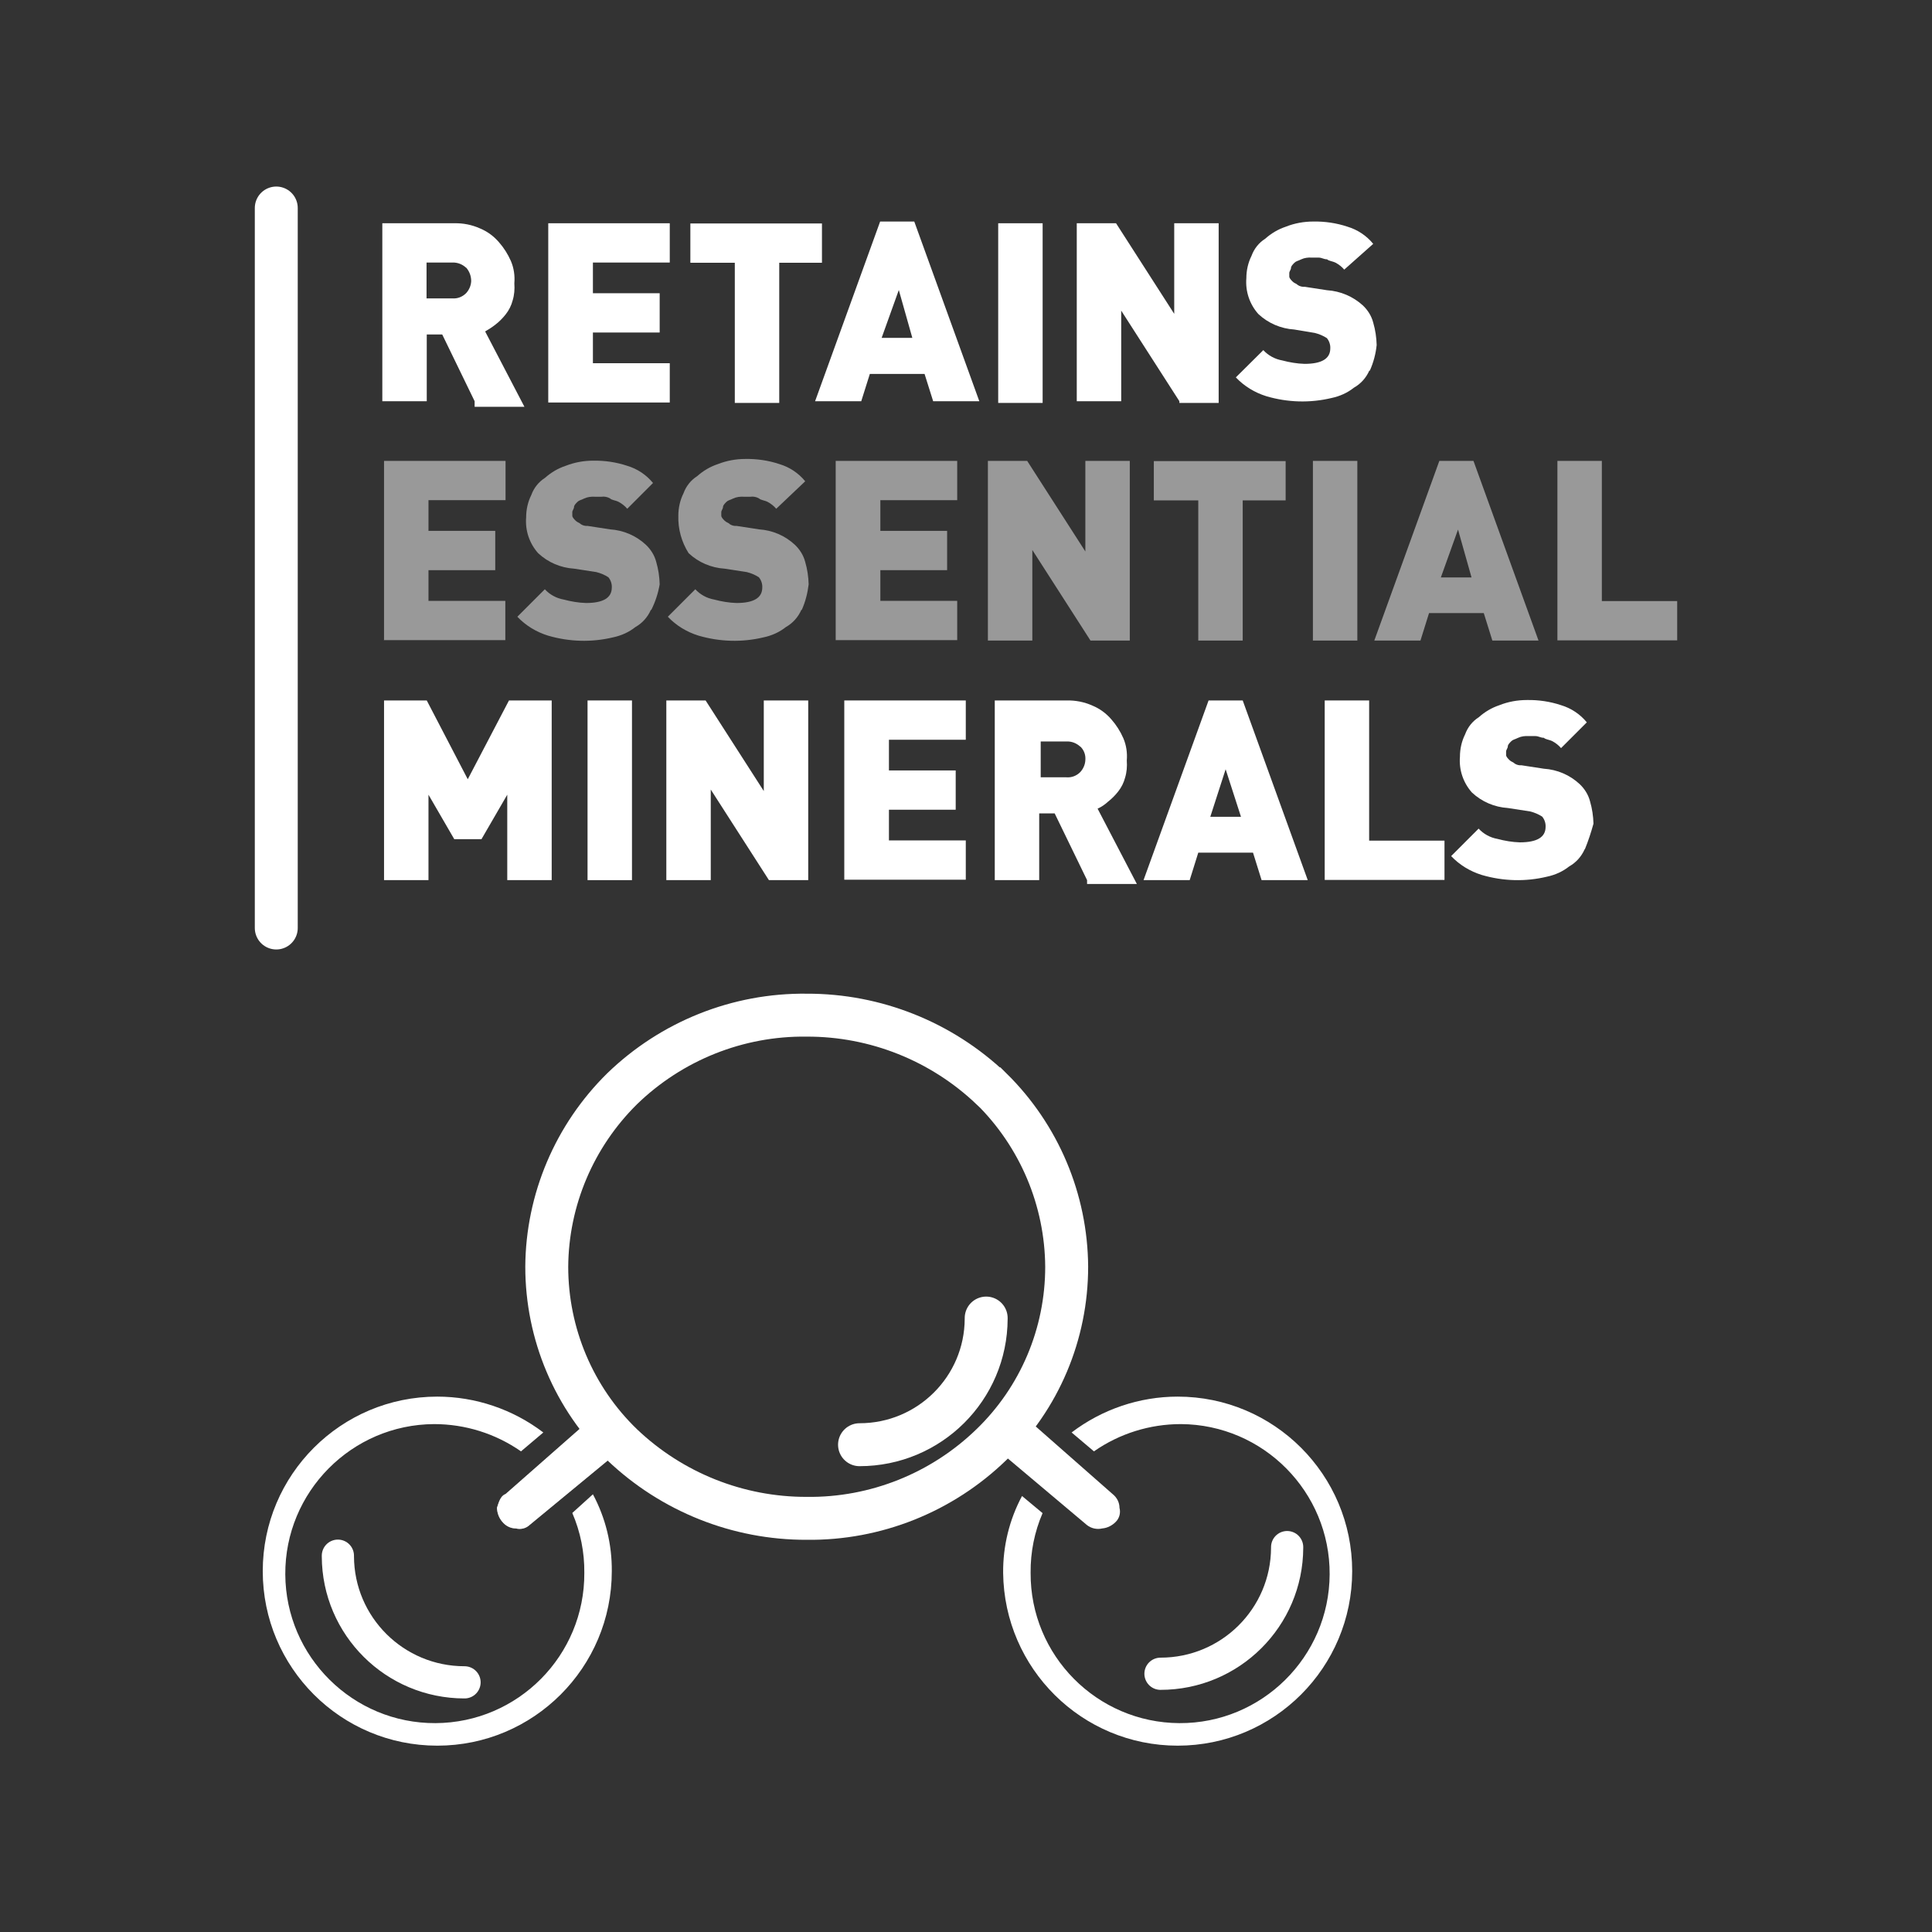 <?xml version="1.0" encoding="UTF-8"?>
<svg id="Layer_1" data-name="Layer 1" xmlns="http://www.w3.org/2000/svg" viewBox="0 0 90 90">
  <rect x="0" y="0" width="90" height="90" fill="#333333" stroke="none"/>
  <defs>
    <style>
      .cls-1, .cls-2, .cls-3, .cls-4, .cls-5 {
        fill: none;
      }

      .cls-2, .cls-3 {
        stroke-linejoin: round;
      }

      .cls-2, .cls-3, .cls-4 {
        stroke-linecap: round;
      }

      .cls-2, .cls-3, .cls-4, .cls-5 {
        stroke: #fff;
      }

      .cls-2, .cls-4, .cls-5 {
        stroke-width: 2px;
      }

      .cls-3 {
        stroke-width: 1.5px;
      }

      .cls-6, .cls-7 {
        fill: #fff;
      }

      .cls-8, .cls-7 {
        opacity: .5;
      }

      .cls-4, .cls-5 {
        stroke-miterlimit: 10;
      }

      .cls-7 {
        isolation: isolate;
      }
    </style>
  </defs>
  <g>
    <path class="cls-5" d="M46.18,50.72c-2.32-2.21-5.4-3.44-8.6-3.43-3.21-.04-6.3,1.2-8.6,3.43-2.22,2.19-3.49,5.17-3.51,8.29,0,3.12,1.26,6.12,3.51,8.29,2.32,2.21,5.4,3.44,8.6,3.43,3.21.04,6.3-1.2,8.6-3.43,2.25-2.17,3.51-5.16,3.51-8.29-.02-3.12-1.28-6.1-3.5-8.29Z"/>
    <path class="cls-7" d="M27.45,66.18c.38.54.81,1.05,1.28,1.51l-4.06,3.35c-.17.16-.41.22-.64.16-.25,0-.48-.12-.64-.32-.15-.18-.23-.4-.24-.64.08-.24.16-.56.4-.64l3.9-3.43Z"/>
    <path class="cls-6" d="M47.93,66.18c-.4.56-.88,1.04-1.28,1.51l3.98,3.35c.2.16.47.22.72.16.24-.02.47-.14.64-.32.16-.17.22-.41.16-.64,0-.25-.12-.48-.32-.64l-3.9-3.43Z"/>
    <path class="cls-6" d="M26.66,70.48c.38.88.57,1.83.56,2.79.02,3.85-3.09,6.98-6.93,7s-6.98-3.09-7-6.93,3.09-6.98,6.93-7c1.45,0,2.86.44,4.05,1.27l1.04-.88c-1.42-1.08-3.16-1.67-4.94-1.67-4.49,0-8.13,3.64-8.13,8.13s3.64,8.13,8.13,8.13,8.13-3.64,8.13-8.13h0c.01-1.25-.29-2.48-.88-3.58l-.96.87Z"/>
    <path class="cls-6" d="M27.45,66.18c.38.54.81,1.05,1.28,1.51l-4.06,3.35c-.17.16-.41.22-.64.16-.25,0-.48-.12-.64-.32-.15-.18-.23-.4-.24-.64.08-.24.16-.56.4-.64l3.9-3.43Z"/>
    <path class="cls-3" d="M21.64,78.37c-3.25,0-5.89-2.62-5.9-5.87,0-.01,0-.02,0-.03"/>
    <path class="cls-6" d="M48.57,70.48c-.38.88-.57,1.83-.56,2.79-.02,3.85,3.09,6.98,6.93,7s6.98-3.09,7-6.93-3.09-6.98-6.93-7c-1.45,0-2.86.44-4.05,1.27l-1.04-.88c1.42-1.08,3.16-1.67,4.94-1.67,4.49,0,8.13,3.64,8.13,8.13,0,4.49-3.64,8.13-8.13,8.13-4.46,0-8.08-3.59-8.13-8.05-.01-1.25.29-2.48.88-3.58l.96.8Z"/>
    <path class="cls-3" d="M54.06,77.97c3.25,0,5.89-2.62,5.9-5.87,0-.01,0-.02,0-.03"/>
    <path class="cls-2" d="M40.04,67.3c3.25,0,5.89-2.62,5.9-5.87,0-.01,0-.02,0-.03"/>
  </g>
  <path class="cls-4" d="M12.87,43.23V9.69"/>
  <g>
    <path class="cls-6" d="M22.11,18.69l-1.51-3.11h-.72v3.11h-2.07v-8.29h3.35c.41-.01.82.07,1.2.24.34.14.64.36.88.64.23.26.42.56.56.88.14.33.19.68.16,1.04.02.27,0,.54-.08.8-.06.23-.17.45-.32.64-.14.18-.3.34-.48.48-.15.12-.31.22-.48.32l1.83,3.51h-2.32v-.24ZM21.71,12.47c-.17-.16-.4-.25-.64-.24h-1.2v1.67h1.2c.24.02.47-.07.64-.24.14-.15.23-.35.24-.56,0-.24-.08-.46-.24-.64h0Z"/>
    <path class="cls-6" d="M25.54,18.69v-8.29h5.66v1.83h-3.58v1.43h3.11v1.83h-3.11v1.43h3.58v1.83h-5.66v-.08Z"/>
    <path class="cls-6" d="M36.3,12.24v6.53h-2.07v-6.53h-2.07v-1.83h6.13v1.83h-1.99Z"/>
    <path class="cls-6" d="M43.47,18.69l-.4-1.27h-2.55l-.4,1.27h-2.15l3.03-8.37h1.59l3.03,8.37h-2.15ZM41.87,13.51l-.8,2.23h1.43l-.63-2.23Z"/>
    <path class="cls-6" d="M46.5,18.69v-8.29h2.07v8.37h-2.07v-.08Z"/>
    <path class="cls-6" d="M54.94,18.69l-2.71-4.22v4.22h-2.07v-8.29h1.83l2.71,4.22v-4.22h2.07v8.37h-1.83v-.08Z"/>
    <path class="cls-6" d="M63.79,17.26c-.15.34-.4.62-.72.8-.3.24-.66.4-1.04.48-1,.24-2.04.21-3.03-.08-.55-.17-1.04-.47-1.43-.88l1.28-1.27c.23.25.54.42.88.48.34.09.69.15,1.04.16.8,0,1.2-.24,1.2-.72.01-.17-.05-.35-.16-.48-.17-.11-.36-.19-.56-.24l-.96-.16c-.62-.04-1.21-.29-1.67-.72-.41-.46-.61-1.06-.56-1.67,0-.36.08-.72.24-1.04.12-.33.34-.61.64-.8.28-.25.6-.44.96-.56.4-.16.84-.24,1.28-.24.54-.01,1.08.07,1.59.24.47.14.89.42,1.2.8l-1.35,1.2c-.11-.13-.25-.24-.4-.32-.16-.08-.32-.08-.4-.16-.16,0-.24-.08-.4-.08h-.32c-.16-.01-.33.01-.48.08-.16.08-.24.08-.32.16s-.16.16-.16.24-.08.16-.08.24v.16c0,.08.08.16.16.24s.16.08.24.16c.09.06.21.09.32.08l1.04.16c.62.04,1.21.29,1.67.71.23.22.4.49.48.8.1.34.15.69.16,1.04-.04.41-.15.82-.32,1.2Z"/>
  </g>
  <g class="cls-8">
    <path class="cls-6" d="M17.89,29.84v-8.37h5.66v1.83h-3.59v1.43h3.11v1.83h-3.11v1.43h3.58v1.83h-5.66Z"/>
    <path class="cls-6" d="M30.32,28.41c-.15.34-.4.62-.72.8-.3.24-.66.4-1.04.48-1,.24-2.04.21-3.03-.08-.55-.17-1.04-.47-1.43-.88l1.28-1.28c.23.25.54.42.88.48.34.09.69.15,1.04.16.8,0,1.2-.24,1.2-.72.01-.17-.05-.35-.16-.48-.17-.11-.36-.19-.56-.24l-1.04-.16c-.62-.04-1.21-.29-1.67-.72-.41-.46-.61-1.06-.56-1.67,0-.36.08-.72.24-1.04.12-.33.34-.61.64-.8.28-.25.6-.44.96-.56.41-.16.84-.24,1.28-.24.54-.01,1.08.07,1.59.24.47.14.89.42,1.2.8l-1.2,1.2c-.11-.13-.25-.24-.4-.32-.16-.08-.32-.08-.4-.16-.12-.07-.26-.1-.4-.08h-.32c-.16-.01-.33.01-.48.08-.16.08-.24.08-.32.16s-.16.16-.16.24-.08.16-.08.24v.16c0,.08.08.16.16.24s.16.08.24.16c.09.06.21.09.32.08l1.04.16c.62.04,1.21.29,1.67.72.23.22.4.49.48.8.1.34.15.69.16,1.04-.07.41-.2.81-.39,1.19Z"/>
    <path class="cls-6" d="M37.33,28.41c-.15.34-.4.62-.72.8-.3.24-.66.4-1.04.48-1,.24-2.04.21-3.03-.08-.55-.17-1.04-.47-1.43-.88l1.28-1.28c.23.25.54.42.88.48.34.09.69.15,1.04.16.8,0,1.2-.24,1.2-.72.01-.17-.05-.35-.16-.48-.17-.11-.36-.19-.56-.24l-1.04-.16c-.62-.04-1.21-.29-1.67-.72-.33-.52-.5-1.13-.48-1.75,0-.36.08-.72.24-1.04.12-.33.34-.61.64-.8.28-.25.6-.44.96-.56.41-.16.84-.24,1.28-.24.54-.01,1.08.07,1.59.24.47.14.89.42,1.2.8l-1.35,1.28c-.11-.13-.25-.24-.4-.32-.16-.08-.32-.08-.4-.16-.12-.07-.26-.1-.4-.08h-.32c-.16-.01-.33.01-.48.08-.16.08-.24.08-.32.16s-.16.16-.16.24-.08.16-.08.24v.16c0,.08.08.16.16.24s.16.08.24.16c.09.06.21.09.32.08l1.04.16c.62.04,1.21.29,1.67.72.23.22.4.49.48.8.1.34.15.69.16,1.04-.05.41-.15.81-.32,1.19Z"/>
    <path class="cls-6" d="M38.93,29.84v-8.37h5.66v1.83h-3.58v1.43h3.11v1.83h-3.11v1.43h3.58v1.83h-5.66Z"/>
    <path class="cls-6" d="M50.8,29.84l-2.71-4.22v4.22h-2.07v-8.37h1.83l2.71,4.22v-4.22h2.07v8.37h-1.83Z"/>
    <path class="cls-6" d="M57.89,23.31v6.53h-2.07v-6.53h-2.07v-1.83h6.14v1.83h-1.99Z"/>
    <path class="cls-6" d="M61.16,29.84v-8.37h2.07v8.37h-2.07Z"/>
    <path class="cls-6" d="M69.52,29.84l-.4-1.28h-2.55l-.4,1.28h-2.15l3.03-8.37h1.59l3.03,8.37h-2.15ZM67.92,24.67l-.8,2.23h1.43l-.63-2.23Z"/>
    <path class="cls-6" d="M72.55,29.84v-8.37h2.07v6.53h3.51v1.83h-5.58Z"/>
  </g>
  <g>
    <path class="cls-6" d="M23.63,41v-3.98l-1.2,2.07h-1.27l-1.2-2.07v3.98h-2.07v-8.37h1.99l1.91,3.67,1.92-3.67h1.99v8.37h-2.07Z"/>
    <path class="cls-6" d="M27.37,41v-8.37h2.07v8.37h-2.07Z"/>
    <path class="cls-6" d="M35.82,41l-2.71-4.22v4.22h-2.07v-8.37h1.83l2.71,4.22v-4.22h2.07v8.37h-1.83Z"/>
    <path class="cls-6" d="M39.33,41v-8.37h5.66v1.83h-3.58v1.43h3.11v1.83h-3.11v1.43h3.58v1.83h-5.66Z"/>
    <path class="cls-6" d="M50.64,41l-1.51-3.11h-.72v3.11h-2.07v-8.37h3.35c.41-.01.82.07,1.2.24.34.14.64.36.88.64.23.26.42.56.56.88.14.33.19.68.16,1.04.02.27,0,.54-.08.8-.06.23-.17.45-.32.64-.14.18-.3.34-.48.48-.14.13-.3.24-.48.32l1.83,3.51h-2.32v-.16ZM50.32,34.78c-.17-.16-.4-.25-.64-.24h-1.2v1.67h1.2c.24.02.47-.07.64-.24.14-.15.23-.35.24-.56.02-.24-.06-.47-.24-.64h0Z"/>
    <path class="cls-6" d="M58.77,41l-.4-1.28h-2.55l-.4,1.28h-2.15l3.03-8.37h1.59l3.03,8.37h-2.15ZM57.1,35.82l-.72,2.23h1.43l-.72-2.23Z"/>
    <path class="cls-6" d="M61.71,41v-8.37h2.07v6.53h3.51v1.83h-5.58Z"/>
    <path class="cls-6" d="M73.82,39.56c-.15.34-.4.62-.72.8-.3.24-.66.4-1.04.48-1,.24-2.04.21-3.03-.08-.55-.17-1.04-.47-1.43-.88l1.28-1.28c.23.25.54.42.88.48.34.09.69.15,1.04.16.8,0,1.2-.24,1.2-.72.01-.17-.05-.35-.16-.48-.17-.11-.36-.19-.56-.24l-1.04-.16c-.62-.04-1.21-.29-1.67-.72-.41-.46-.61-1.06-.56-1.67,0-.36.08-.72.24-1.04.12-.33.34-.61.64-.8.28-.25.6-.44.96-.56.4-.16.84-.24,1.28-.24.54-.01,1.08.07,1.59.24.47.14.89.42,1.2.8l-1.2,1.2c-.11-.13-.25-.24-.4-.32-.16-.08-.32-.08-.4-.16-.16,0-.24-.08-.4-.08h-.32c-.16-.01-.33.01-.48.08-.16.08-.24.08-.32.16s-.16.16-.16.24-.08.16-.08.24v.16c0,.08.08.16.16.24s.16.08.24.16c.09.06.21.09.32.08l1.04.16c.62.04,1.21.29,1.67.72.23.22.4.49.48.8.1.34.15.69.16,1.04-.11.4-.24.8-.4,1.19Z"/>
  </g>
  <rect class="cls-1" width="90" height="90"/>
</svg>